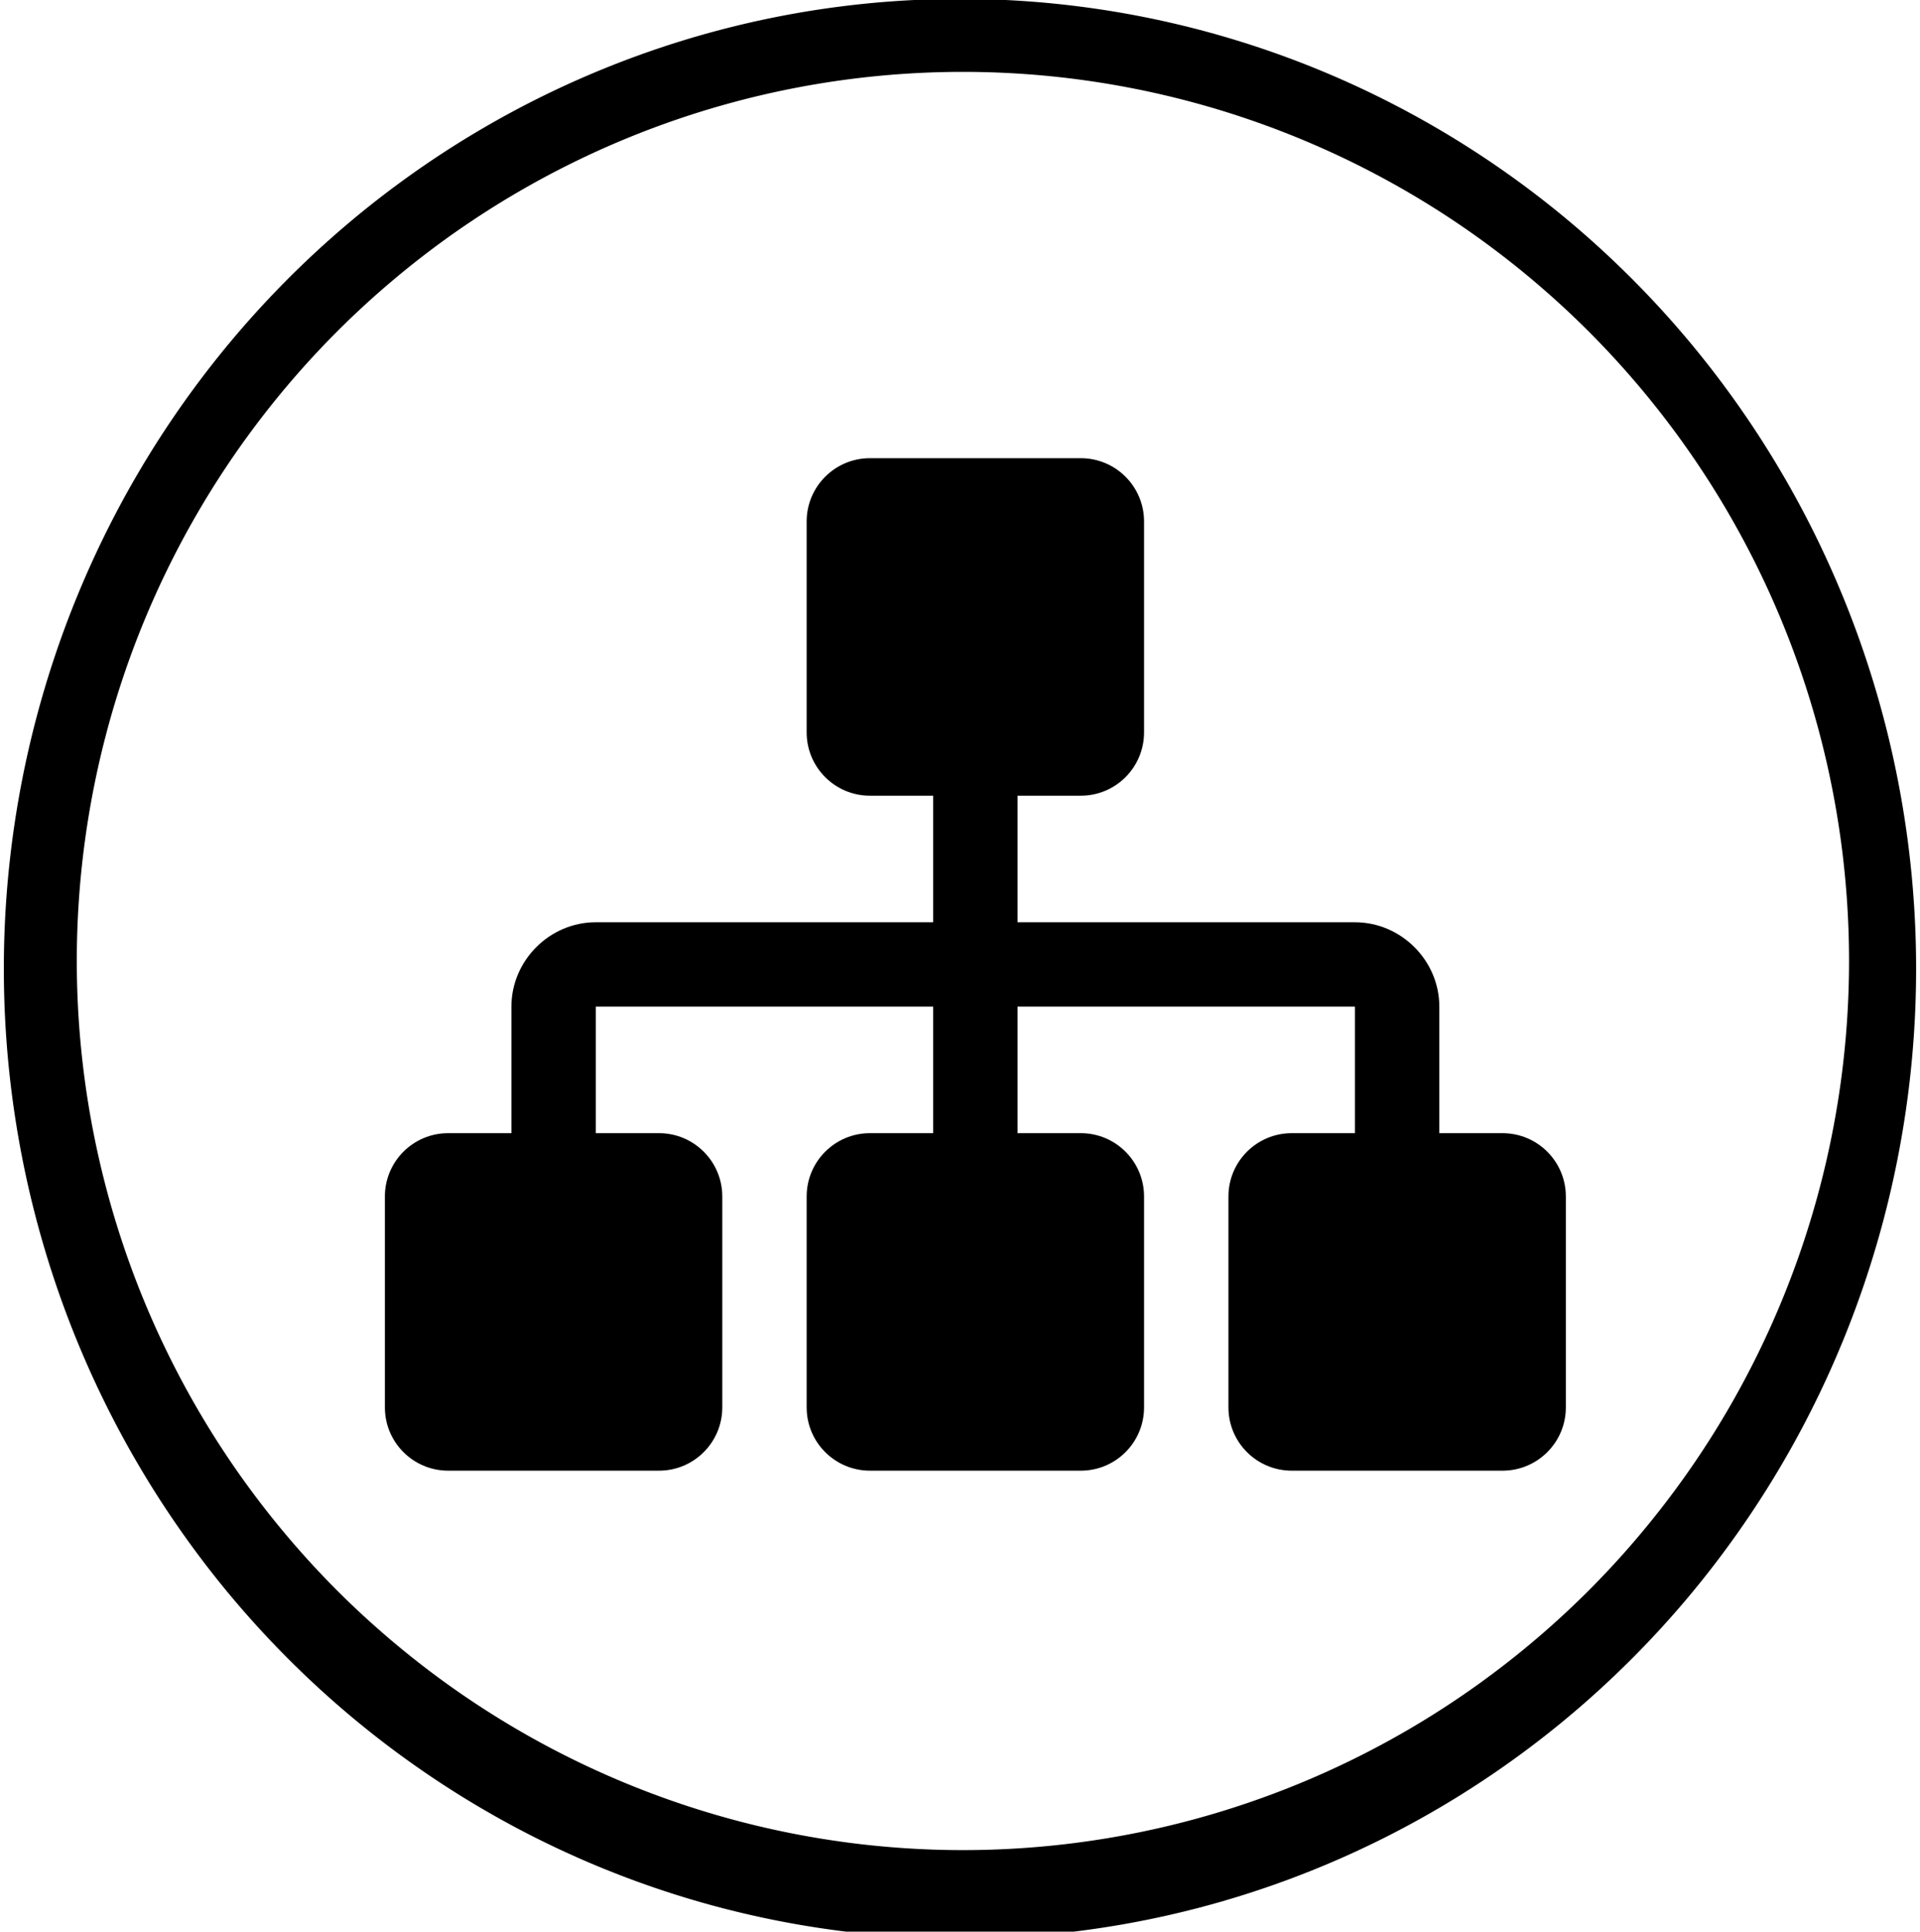 <?xml version="1.0" encoding="UTF-8" standalone="no"?>
<svg
   xmlns:dc="http://purl.org/dc/elements/1.1/"
   xmlns:cc="http://creativecommons.org/ns#"
   xmlns:rdf="http://www.w3.org/1999/02/22-rdf-syntax-ns#"
   xmlns:svg="http://www.w3.org/2000/svg"
   xmlns="http://www.w3.org/2000/svg"
   id="svg8"
   version="1.1"
   viewBox="0 0 188.921 190.02"
   height="190.02mm"
   width="188.921mm">
  <defs
     id="defs2" />
  <g
     transform="translate(-12.749,-37.7)"
     id="layer1">
    <path
       id="path816"
       transform="matrix(0.265,0,0,0.265,12.749,37.7)"
       d="M 356.447 -0.408 A 355.021 360.011 0 0 0 1.426 359.602 A 355.021 360.011 0 0 0 356.447 719.613 A 355.021 360.011 0 0 0 711.467 359.602 A 355.021 360.011 0 0 0 356.447 -0.408 z M 357.539 26.682 A 329.022 330.053 0 0 1 686.561 356.734 A 329.022 330.053 0 0 1 357.539 686.787 A 329.022 330.053 0 0 1 28.516 356.734 A 329.022 330.053 0 0 1 357.539 26.682 z "
       style="opacity:1;fill:#000000;fill-opacity:1;stroke:none;stroke-width:1.104;stroke-linecap:round;stroke-linejoin:bevel;stroke-miterlimit:4;stroke-dasharray:2.208, 2.208;stroke-dashoffset:0;stroke-opacity:1;paint-order:stroke fill markers" />
    <g
       id="text8491"
       style="font-style:normal;font-variant:normal;font-weight:900;font-stretch:normal;font-size:116.202px;line-height:0;font-family:Roboto;-inkscape-font-specification:'Roboto, Heavy';font-variant-ligatures:normal;font-variant-caps:normal;font-variant-numeric:normal;font-feature-settings:normal;text-align:start;letter-spacing:0px;word-spacing:0px;writing-mode:lr-tb;text-anchor:start;fill:#000000;fill-opacity:1;stroke:none;stroke-width:4.842"
       aria-label="">
      <path
         id="path818"
         style="fill:#000000"
         d="m 166.822,155.399 c 0,-3.437 -2.788,-6.225 -6.225,-6.225 h -6.225 v -12.45 c 0,-4.539 -3.761,-8.3 -8.3,-8.3 H 112.871 V 115.973 h 6.225 c 3.437,0 6.225,-2.788 6.225,-6.225 V 88.998 c 0,-3.437 -2.788,-6.225 -6.225,-6.225 H 98.346 c -3.437,0 -6.225,2.788 -6.225,6.225 v 20.75 c 0,3.437 2.788,6.225 6.225,6.225 h 6.225 v 12.45 H 71.37 c -4.539,0 -8.3,3.761 -8.3,8.3 v 12.45 h -6.225 c -3.437,0 -6.225,2.788 -6.225,6.225 v 20.75 c 0,3.437 2.788,6.225 6.225,6.225 h 20.75 c 3.437,0 6.225,-2.788 6.225,-6.225 v -20.75 c 0,-3.437 -2.788,-6.225 -6.225,-6.225 h -6.225 v -12.45 h 33.201 v 12.45 h -6.225 c -3.437,0 -6.225,2.788 -6.225,6.225 v 20.75 c 0,3.437 2.788,6.225 6.225,6.225 h 20.75 c 3.437,0 6.225,-2.788 6.225,-6.225 v -20.75 c 0,-3.437 -2.788,-6.225 -6.225,-6.225 h -6.225 v -12.45 h 33.201 v 12.45 h -6.225 c -3.437,0 -6.225,2.788 -6.225,6.225 v 20.75 c 0,3.437 2.788,6.225 6.225,6.225 h 20.75 c 3.437,0 6.225,-2.788 6.225,-6.225 z" />
    </g>
  </g>
</svg>
